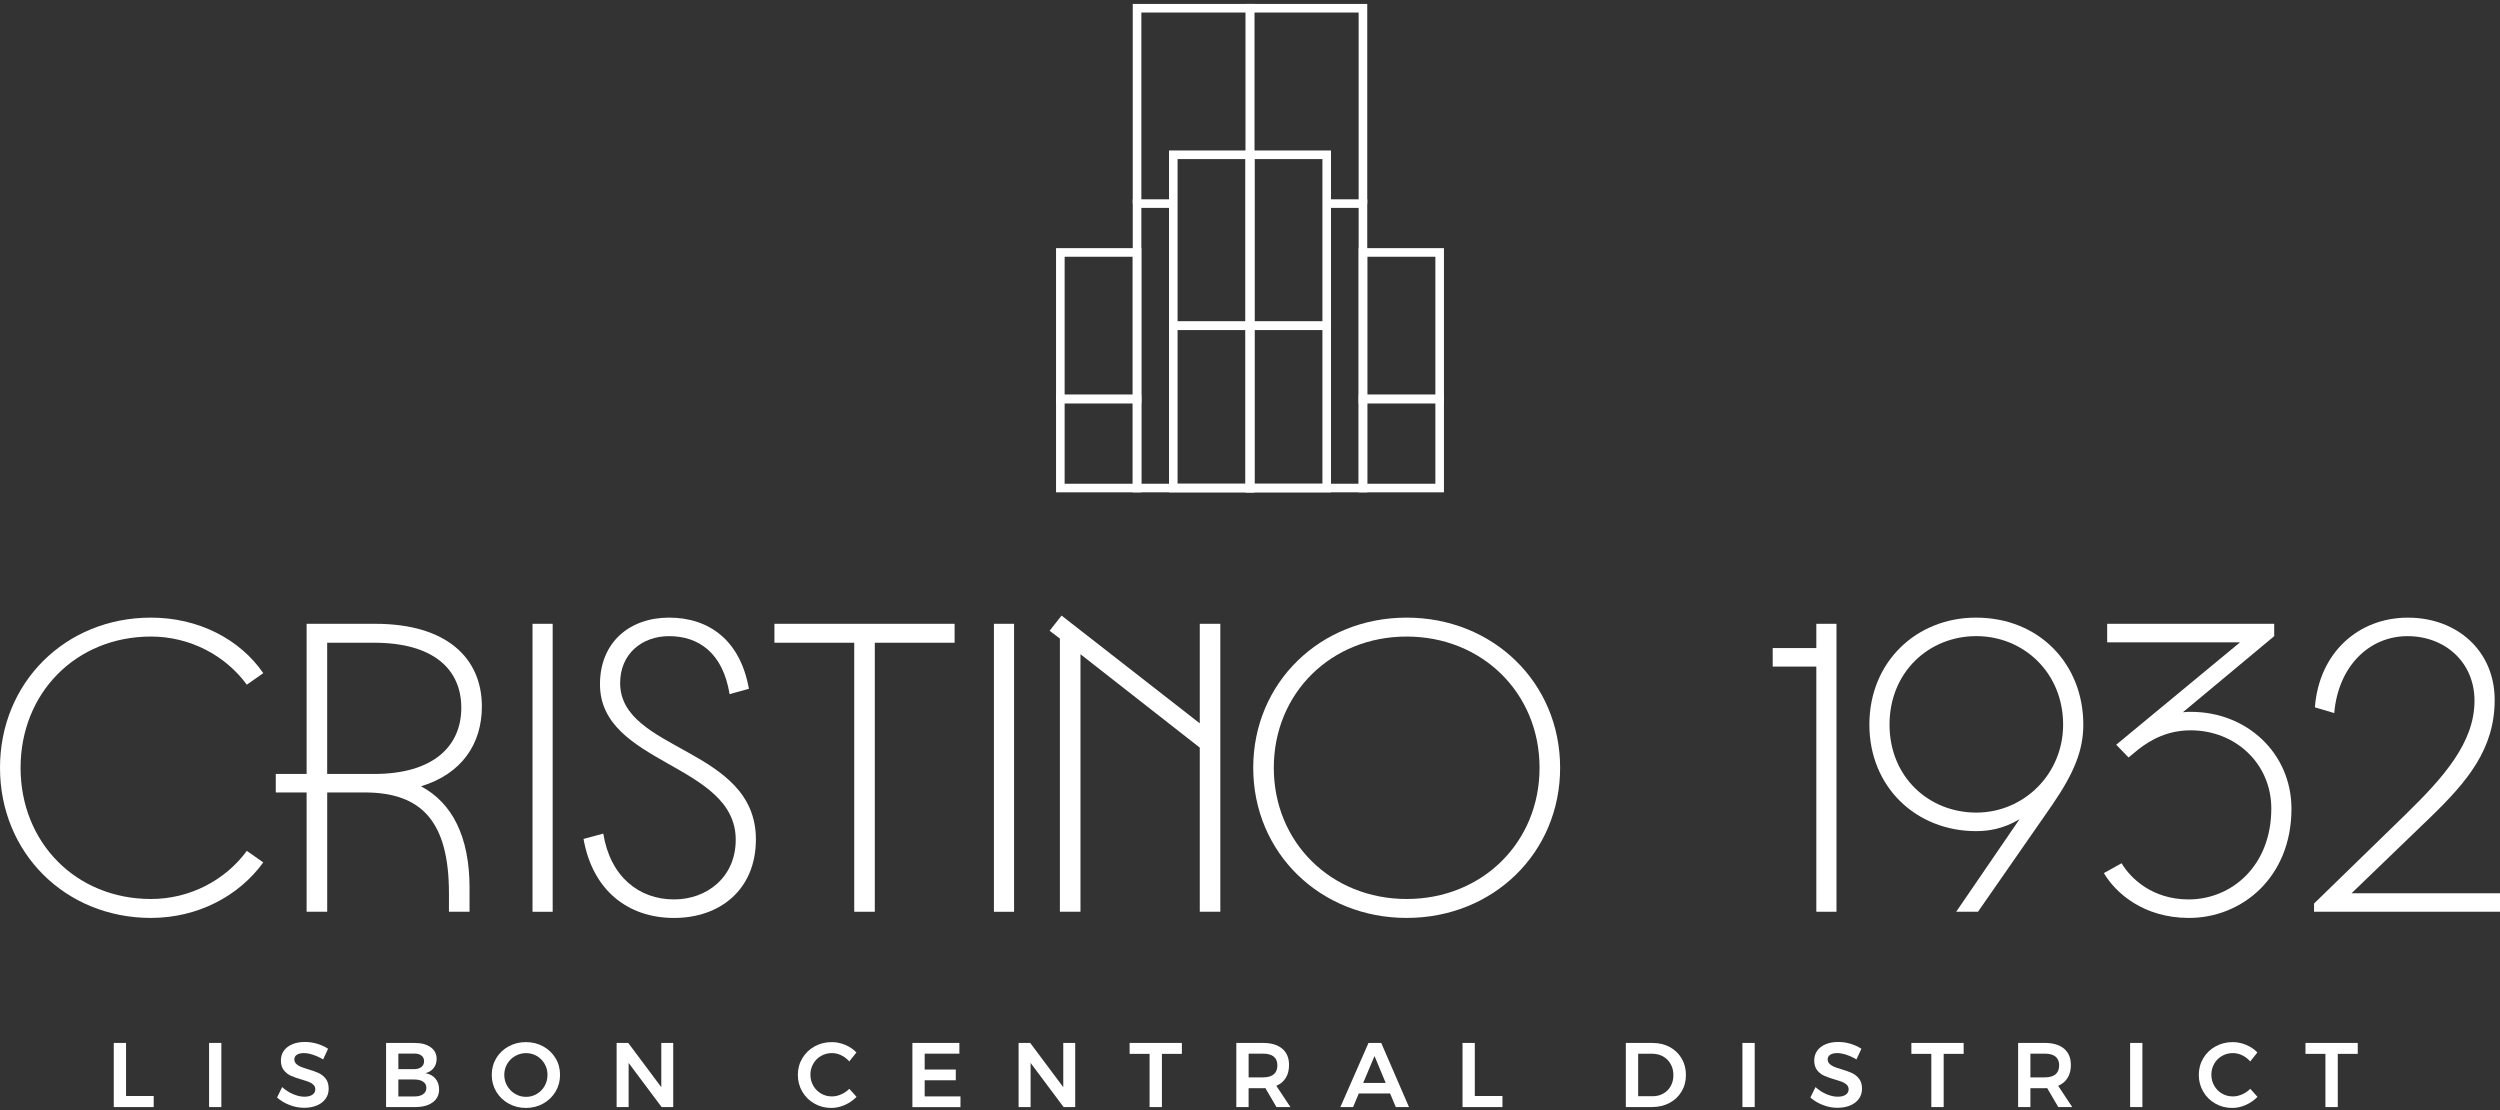 <svg width="376" height="167" viewBox="0 0 376 167" fill="none" xmlns="http://www.w3.org/2000/svg">
<rect x="0" y="0" width="376" height="167" fill="#333333" stroke="none"/>
<g clip-path="url(#clip0_92_648)">
<path d="M0 115.473C0 102.667 9.836 92.891 22.707 92.891C29.821 92.891 36.07 96.109 39.597 101.242L37.123 102.975C33.904 98.583 28.584 95.737 22.707 95.737C11.445 95.737 3.094 104.212 3.094 115.473C3.094 126.734 11.445 135.209 22.707 135.209C28.584 135.209 33.904 132.363 37.123 127.971L39.597 129.705C35.885 134.841 29.636 138.056 22.707 138.056C9.836 138.056 0 128.28 0 115.473Z" fill="white"/>
<path d="M70.617 133.541V137.128H67.522V134.346C67.522 123.581 63.439 119.185 54.84 119.185H49.211V137.128H46.116V119.185H41.477V116.403H46.116V93.82H56.449C67.154 93.82 72.474 98.957 72.474 106.255C72.474 111.883 69.443 116.403 63.318 118.257C67.958 120.731 70.62 125.743 70.62 133.537M49.207 116.403H56.261C65.232 116.403 69.379 112.195 69.379 106.443C69.379 100.69 65.232 96.667 56.261 96.667H49.207V116.403Z" fill="white"/>
<path d="M83.122 93.82H80.092V137.132H83.122V93.82Z" fill="white"/>
<path d="M87.762 126.178L90.732 125.373C91.785 131.871 96.116 135.273 101.373 135.273C106.321 135.273 110.653 131.931 110.653 126.302C110.653 114.793 90.236 115.041 90.236 102.915C90.236 96.606 94.691 92.891 100.632 92.891C106.573 92.891 111.337 96.233 112.634 103.595L109.728 104.4C108.739 98.215 105.088 95.677 100.632 95.677C96.549 95.677 93.27 98.339 93.27 102.731C93.27 113.063 113.687 112.382 113.687 126.242C113.687 133.788 108.303 138.06 101.377 138.06C94.451 138.06 89.127 133.916 87.766 126.182" fill="white"/>
<path d="M143.572 93.82V96.667H131.57V137.128H128.476V96.667H116.474V93.82H143.572Z" fill="white"/>
<path d="M152.517 93.82H149.486V137.132H152.517V93.82Z" fill="white"/>
<path d="M180.446 93.819H183.537V137.127H180.446V112.442L162.503 98.395V137.127H159.409V96.045L157.863 94.868L159.657 92.582L180.446 108.791V93.819Z" fill="white"/>
<path d="M188.485 115.473C188.485 102.667 198.57 92.891 211.564 92.891C224.559 92.891 234.643 102.667 234.643 115.473C234.643 128.28 224.559 138.056 211.564 138.056C198.57 138.056 188.485 128.28 188.485 115.473ZM231.549 115.473C231.549 104.212 222.886 95.737 211.564 95.737C200.243 95.737 191.58 104.212 191.58 115.473C191.58 126.734 200.243 135.209 211.564 135.209C222.886 135.209 231.549 126.734 231.549 115.473Z" fill="white"/>
<path d="M273.175 93.82H276.206V137.128H273.175V100.254H266.614V97.468H273.175V93.82Z" fill="white"/>
<path d="M294.209 137.127L303.737 123.208C301.263 124.693 299.033 125.001 297.179 125.001C288.268 125.001 281.154 118.444 281.154 108.976C281.154 99.508 288.268 92.891 297.179 92.891C306.771 92.891 313.329 99.944 313.329 108.976C313.329 112.751 312.028 116.154 308.625 121.102L297.488 137.127H294.209ZM310.294 108.976C310.294 101.181 304.354 95.673 297.24 95.673C290.126 95.673 284.185 101.057 284.185 108.976C284.185 116.894 290.126 122.215 297.24 122.215C304.354 122.215 310.294 116.462 310.294 108.976Z" fill="white"/>
<path d="M344.634 121.659C344.634 131.932 337.208 138.057 329.229 138.057C322.424 138.057 318.216 134.346 316.423 131.315L319.085 129.83C320.446 132.12 323.725 135.274 329.169 135.274C335.603 135.274 341.604 130.262 341.604 121.599C341.604 114.854 336.219 109.842 329.478 109.842C326.135 109.842 323.601 111.143 321.559 112.748L320.138 113.925L318.28 112.007L336.904 96.603H316.919V93.82H342.04V95.678L328.304 107.123C328.737 107.063 329.109 107.063 329.541 107.063C337.892 107.063 344.638 113.248 344.638 121.663" fill="white"/>
<path d="M353.666 134.345H376V137.127H348.033V135.89L361.893 122.403C367.521 116.895 372.165 111.698 372.165 105.389C372.165 99.636 367.773 95.677 362.081 95.677C356.388 95.677 351.684 100.133 351.068 107.246L348.161 106.382C348.781 98.151 354.718 92.894 362.144 92.894C369.57 92.894 375.199 97.907 375.199 105.269C375.199 112.631 371.116 117.519 365.547 122.903L353.669 134.349L353.666 134.345Z" fill="white"/>
<path d="M17.111 156.859H18.957V164.834H23.116V166.5H17.111V156.859Z" fill="white"/>
<path d="M31.445 156.859H33.291V166.5H31.445V156.859Z" fill="white"/>
<path d="M47.071 158.632C46.552 158.467 46.097 158.384 45.703 158.384C45.263 158.384 44.913 158.467 44.657 158.632C44.401 158.798 44.27 159.027 44.27 159.32C44.27 159.587 44.36 159.809 44.537 159.99C44.717 160.17 44.939 160.317 45.21 160.43C45.481 160.546 45.849 160.67 46.319 160.809C46.97 161.001 47.507 161.197 47.925 161.388C48.342 161.58 48.699 161.866 48.992 162.242C49.286 162.618 49.432 163.114 49.432 163.731C49.432 164.348 49.275 164.829 48.959 165.265C48.643 165.701 48.207 166.036 47.65 166.265C47.094 166.494 46.458 166.611 45.744 166.611C44.992 166.611 44.255 166.472 43.541 166.19C42.826 165.912 42.198 165.536 41.668 165.066L42.439 163.498C42.924 163.949 43.473 164.302 44.078 164.558C44.684 164.814 45.248 164.945 45.77 164.945C46.293 164.945 46.688 164.848 46.981 164.648C47.274 164.449 47.421 164.182 47.421 163.844C47.421 163.569 47.331 163.34 47.154 163.163C46.977 162.986 46.748 162.84 46.473 162.731C46.199 162.622 45.823 162.498 45.345 162.358C44.695 162.167 44.161 161.979 43.747 161.794C43.334 161.61 42.98 161.332 42.687 160.96C42.394 160.588 42.247 160.099 42.247 159.493C42.247 158.933 42.397 158.444 42.694 158.027C42.992 157.61 43.416 157.286 43.962 157.057C44.507 156.828 45.138 156.711 45.857 156.711C46.481 156.711 47.097 156.801 47.71 156.985C48.319 157.17 48.865 157.418 49.342 157.73L48.598 159.343C48.101 159.038 47.594 158.805 47.075 158.64L47.071 158.632Z" fill="white"/>
<path d="M64.781 157.506C65.375 157.938 65.668 158.525 65.668 159.27C65.668 159.803 65.518 160.258 65.221 160.638C64.924 161.018 64.51 161.274 63.987 161.401C64.63 161.522 65.134 161.796 65.495 162.229C65.856 162.661 66.04 163.199 66.04 163.842C66.04 164.669 65.721 165.319 65.082 165.789C64.442 166.263 63.574 166.5 62.472 166.5H58.065V156.859H62.348C63.375 156.859 64.187 157.074 64.777 157.506H64.781ZM63.375 160.48C63.645 160.27 63.781 159.976 63.781 159.6C63.781 159.224 63.645 158.95 63.375 158.747C63.104 158.544 62.728 158.45 62.254 158.457H59.912V160.8H62.254C62.732 160.8 63.104 160.695 63.375 160.484V160.48ZM63.63 164.571C63.961 164.342 64.127 164.022 64.127 163.609C64.127 163.195 63.961 162.905 63.63 162.68C63.299 162.454 62.841 162.349 62.254 162.356H59.912V164.906H62.254C62.841 164.917 63.299 164.804 63.63 164.575V164.571Z" fill="white"/>
<path d="M81.705 157.381C82.49 157.813 83.107 158.404 83.558 159.156C84.01 159.908 84.231 160.743 84.231 161.664C84.231 162.585 84.006 163.42 83.558 164.175C83.107 164.931 82.49 165.533 81.705 165.973C80.919 166.413 80.05 166.634 79.095 166.634C78.14 166.634 77.272 166.413 76.486 165.973C75.7 165.533 75.083 164.931 74.632 164.175C74.181 163.42 73.959 162.581 73.959 161.664C73.959 160.746 74.185 159.912 74.632 159.156C75.083 158.404 75.7 157.81 76.486 157.381C77.272 156.949 78.14 156.734 79.095 156.734C80.05 156.734 80.919 156.949 81.705 157.381ZM77.482 158.821C76.978 159.111 76.576 159.505 76.283 160.006C75.989 160.506 75.843 161.058 75.843 161.664C75.843 162.269 75.993 162.826 76.29 163.329C76.587 163.833 76.986 164.236 77.49 164.529C77.99 164.822 78.535 164.969 79.121 164.969C79.708 164.969 80.238 164.822 80.734 164.529C81.231 164.236 81.622 163.837 81.911 163.329C82.201 162.822 82.344 162.269 82.344 161.664C82.344 161.058 82.201 160.506 81.911 160.006C81.622 159.505 81.231 159.111 80.734 158.821C80.238 158.532 79.701 158.389 79.121 158.389C78.542 158.389 77.986 158.532 77.482 158.821Z" fill="white"/>
<path d="M99.463 156.859H101.253V166.5H99.504L94.545 159.864V166.5H92.74V156.859H94.489L99.459 163.511V156.859H99.463Z" fill="white"/>
<path d="M126.532 158.716C126.069 158.494 125.599 158.385 125.122 158.385C124.524 158.385 123.979 158.528 123.483 158.814C122.986 159.099 122.595 159.49 122.313 159.991C122.027 160.491 121.885 161.04 121.885 161.637C121.885 162.235 122.027 162.784 122.313 163.284C122.599 163.784 122.986 164.179 123.483 164.469C123.979 164.758 124.524 164.901 125.122 164.901C125.581 164.901 126.043 164.8 126.506 164.597C126.968 164.393 127.382 164.115 127.739 163.758L128.826 164.969C128.322 165.484 127.731 165.89 127.062 166.187C126.393 166.484 125.712 166.634 125.024 166.634C124.095 166.634 123.249 166.413 122.475 165.973C121.704 165.533 121.099 164.931 120.659 164.175C120.219 163.42 119.997 162.581 119.997 161.664C119.997 160.746 120.223 159.912 120.67 159.156C121.121 158.404 121.734 157.81 122.509 157.381C123.283 156.949 124.144 156.734 125.092 156.734C125.78 156.734 126.457 156.873 127.115 157.148C127.777 157.422 128.341 157.806 128.807 158.291L127.731 159.641C127.393 159.246 126.991 158.938 126.528 158.72L126.532 158.716Z" fill="white"/>
<path d="M137.225 156.859H144.29V158.472H139.071V160.856H143.752V162.469H139.071V164.894H144.455V166.508H137.225V156.867V156.859Z" fill="white"/>
<path d="M159.92 156.859H161.71V166.5H159.962L155.002 159.864V166.5H153.197V156.859H154.946L159.916 163.511V156.859H159.92Z" fill="white"/>
<path d="M169.892 156.859H177.754V158.499H174.753V166.5H172.896V158.499H169.895V156.859H169.892Z" fill="white"/>
<path d="M191.978 166.5L190.312 163.65C190.237 163.661 190.124 163.665 189.967 163.665H187.79V166.5H185.943V156.859H189.963C191.211 156.859 192.174 157.149 192.854 157.728C193.535 158.307 193.873 159.123 193.873 160.179C193.873 160.931 193.712 161.574 193.384 162.108C193.057 162.642 192.584 163.041 191.959 163.308L194.08 166.504H191.974L191.978 166.5ZM187.793 162.037H189.97C190.67 162.037 191.2 161.886 191.568 161.582C191.937 161.277 192.117 160.83 192.117 160.232C192.117 159.634 191.933 159.206 191.568 158.909C191.2 158.615 190.67 158.469 189.97 158.469H187.793V162.037Z" fill="white"/>
<path d="M209.925 166.5L209.071 164.462H204.36L203.507 166.5H201.593L205.823 156.859H207.737L211.91 166.5H209.929H209.925ZM205.022 162.875H208.41L206.729 158.826L205.022 162.875Z" fill="white"/>
<path d="M219.964 156.859H221.81V164.834H225.969V166.5H219.964V156.859Z" fill="white"/>
<path d="M251.127 157.472C251.89 157.882 252.484 158.454 252.917 159.187C253.349 159.92 253.563 160.751 253.563 161.68C253.563 162.608 253.345 163.436 252.909 164.165C252.473 164.894 251.871 165.466 251.097 165.88C250.326 166.293 249.45 166.5 248.465 166.5H244.524V156.859H248.533C249.495 156.859 250.36 157.062 251.123 157.472H251.127ZM250.172 164.466C250.646 164.195 251.014 163.819 251.281 163.338C251.548 162.857 251.68 162.308 251.68 161.691C251.68 161.074 251.541 160.522 251.266 160.033C250.992 159.54 250.612 159.16 250.131 158.89C249.649 158.619 249.108 158.484 248.514 158.484H246.378V164.872H248.581C249.168 164.872 249.698 164.737 250.172 164.466Z" fill="white"/>
<path d="M262.061 156.859H263.907V166.5H262.061V156.859Z" fill="white"/>
<path d="M277.683 158.632C277.165 158.467 276.71 158.384 276.315 158.384C275.875 158.384 275.525 158.467 275.269 158.632C275.014 158.798 274.882 159.027 274.882 159.32C274.882 159.587 274.972 159.809 275.149 159.99C275.33 160.17 275.551 160.317 275.822 160.43C276.093 160.546 276.461 160.67 276.931 160.809C277.582 161.001 278.12 161.197 278.537 161.388C278.954 161.58 279.311 161.866 279.605 162.242C279.898 162.618 280.045 163.114 280.045 163.731C280.045 164.348 279.887 164.829 279.571 165.265C279.255 165.701 278.819 166.036 278.262 166.265C277.706 166.494 277.071 166.611 276.356 166.611C275.604 166.611 274.867 166.472 274.153 166.19C273.438 165.912 272.81 165.536 272.28 165.066L273.051 163.498C273.536 163.949 274.085 164.302 274.69 164.558C275.296 164.814 275.86 164.945 276.382 164.945C276.905 164.945 277.3 164.848 277.593 164.648C277.886 164.449 278.033 164.182 278.033 163.844C278.033 163.569 277.943 163.34 277.766 163.163C277.586 162.983 277.36 162.84 277.086 162.731C276.811 162.622 276.435 162.498 275.958 162.358C275.307 162.167 274.773 161.979 274.36 161.794C273.946 161.61 273.592 161.332 273.299 160.96C273.006 160.588 272.859 160.099 272.859 159.493C272.859 158.933 273.01 158.444 273.307 158.027C273.604 157.61 274.029 157.286 274.574 157.057C275.119 156.828 275.751 156.711 276.469 156.711C277.093 156.711 277.71 156.801 278.323 156.985C278.932 157.17 279.477 157.418 279.954 157.73L279.21 159.343C278.714 159.038 278.206 158.805 277.687 158.64L277.683 158.632Z" fill="white"/>
<path d="M287.471 156.859H295.333V158.499H292.329V166.5H290.471V158.499H287.471V156.859Z" fill="white"/>
<path d="M309.561 166.5L307.895 163.65C307.82 163.661 307.707 163.665 307.55 163.665H305.373V166.5H303.526V156.859H307.55C308.798 156.859 309.76 157.149 310.441 157.728C311.122 158.307 311.46 159.123 311.46 160.179C311.46 160.931 311.298 161.574 310.971 162.108C310.644 162.642 310.17 163.041 309.546 163.308L311.667 166.504H309.561V166.5ZM305.373 162.037H307.55C308.249 162.037 308.779 161.886 309.148 161.582C309.516 161.277 309.697 160.83 309.697 160.232C309.697 159.634 309.512 159.206 309.148 158.909C308.779 158.615 308.249 158.469 307.55 158.469H305.373V162.037Z" fill="white"/>
<path d="M320.371 156.859H322.217V166.5H320.371V156.859Z" fill="white"/>
<path d="M337.234 158.716C336.772 158.494 336.298 158.385 335.824 158.385C335.226 158.385 334.681 158.528 334.185 158.814C333.688 159.099 333.297 159.49 333.015 159.991C332.73 160.491 332.587 161.04 332.587 161.637C332.587 162.235 332.73 162.784 333.015 163.284C333.301 163.784 333.688 164.179 334.185 164.469C334.681 164.758 335.226 164.901 335.824 164.901C336.283 164.901 336.745 164.8 337.208 164.597C337.67 164.393 338.084 164.115 338.441 163.758L339.528 164.969C339.024 165.484 338.434 165.89 337.764 166.187C337.095 166.484 336.414 166.634 335.726 166.634C334.798 166.634 333.952 166.413 333.177 165.973C332.406 165.533 331.801 164.931 331.361 164.175C330.921 163.42 330.699 162.581 330.699 161.664C330.699 160.746 330.925 159.912 331.372 159.156C331.82 158.4 332.436 157.81 333.211 157.381C333.985 156.952 334.846 156.734 335.794 156.734C336.482 156.734 337.159 156.873 337.817 157.148C338.475 157.422 339.043 157.806 339.509 158.291L338.434 159.641C338.095 159.246 337.693 158.938 337.227 158.72L337.234 158.716Z" fill="white"/>
<path d="M346.743 156.859H354.605V158.499H351.601V166.5H349.744V158.499H346.743V156.859Z" fill="white"/>
<path d="M188.647 30.625H187.354V1.883H171.66V30.625H170.366V0.594H188.647V30.625Z" fill="white"/>
<path d="M205.635 30.625H204.341V1.883H188.647V30.625H187.354V0.594H205.635V30.625Z" fill="white"/>
<path d="M188.647 74.044H170.366V29.977H176.427V31.266H171.66V72.754H187.354V30.623H188.647V74.044Z" fill="white"/>
<path d="M205.635 74.044H187.354V30.623H188.647V72.754H204.341V31.266H199.536V29.977H205.635V74.044Z" fill="white"/>
<path d="M188.647 49.637H175.821V22.633H188.647V49.633V49.637ZM177.107 48.344H187.353V23.926H177.107V48.347V48.344Z" fill="white"/>
<path d="M200.183 49.637H187.354V22.633H200.183V49.633V49.637ZM188.647 48.344H198.893V23.926H188.647V48.347V48.344Z" fill="white"/>
<path d="M188.647 74.047H175.821V48.344H188.647V74.047ZM177.107 72.757H187.353V49.637H177.107V72.757Z" fill="white"/>
<path d="M200.183 74.047H187.354V48.344H200.183V74.047ZM188.647 72.757H198.893V49.637H188.647V72.757Z" fill="white"/>
<path d="M171.655 60.651H158.83V37.32H171.655V60.651ZM160.12 59.361H170.366V38.614H160.12V59.361Z" fill="white"/>
<path d="M217.17 60.651H204.345V37.32H217.17V60.651ZM205.634 59.361H215.88V38.614H205.634V59.361Z" fill="white"/>
<path d="M171.655 74.046H158.83V59.363H171.655V74.046ZM160.12 72.756H170.366V60.657H160.12V72.756Z" fill="white"/>
<path d="M217.17 74.046H204.345V59.363H217.17V74.046ZM205.634 72.756H215.88V60.657H205.634V72.756Z" fill="white"/>
</g>
<defs>
<clipPath id="clip0_92_648">
<rect width="376" height="166.042" fill="white" transform="translate(0 0.594)"/>
</clipPath>
</defs>
</svg>
